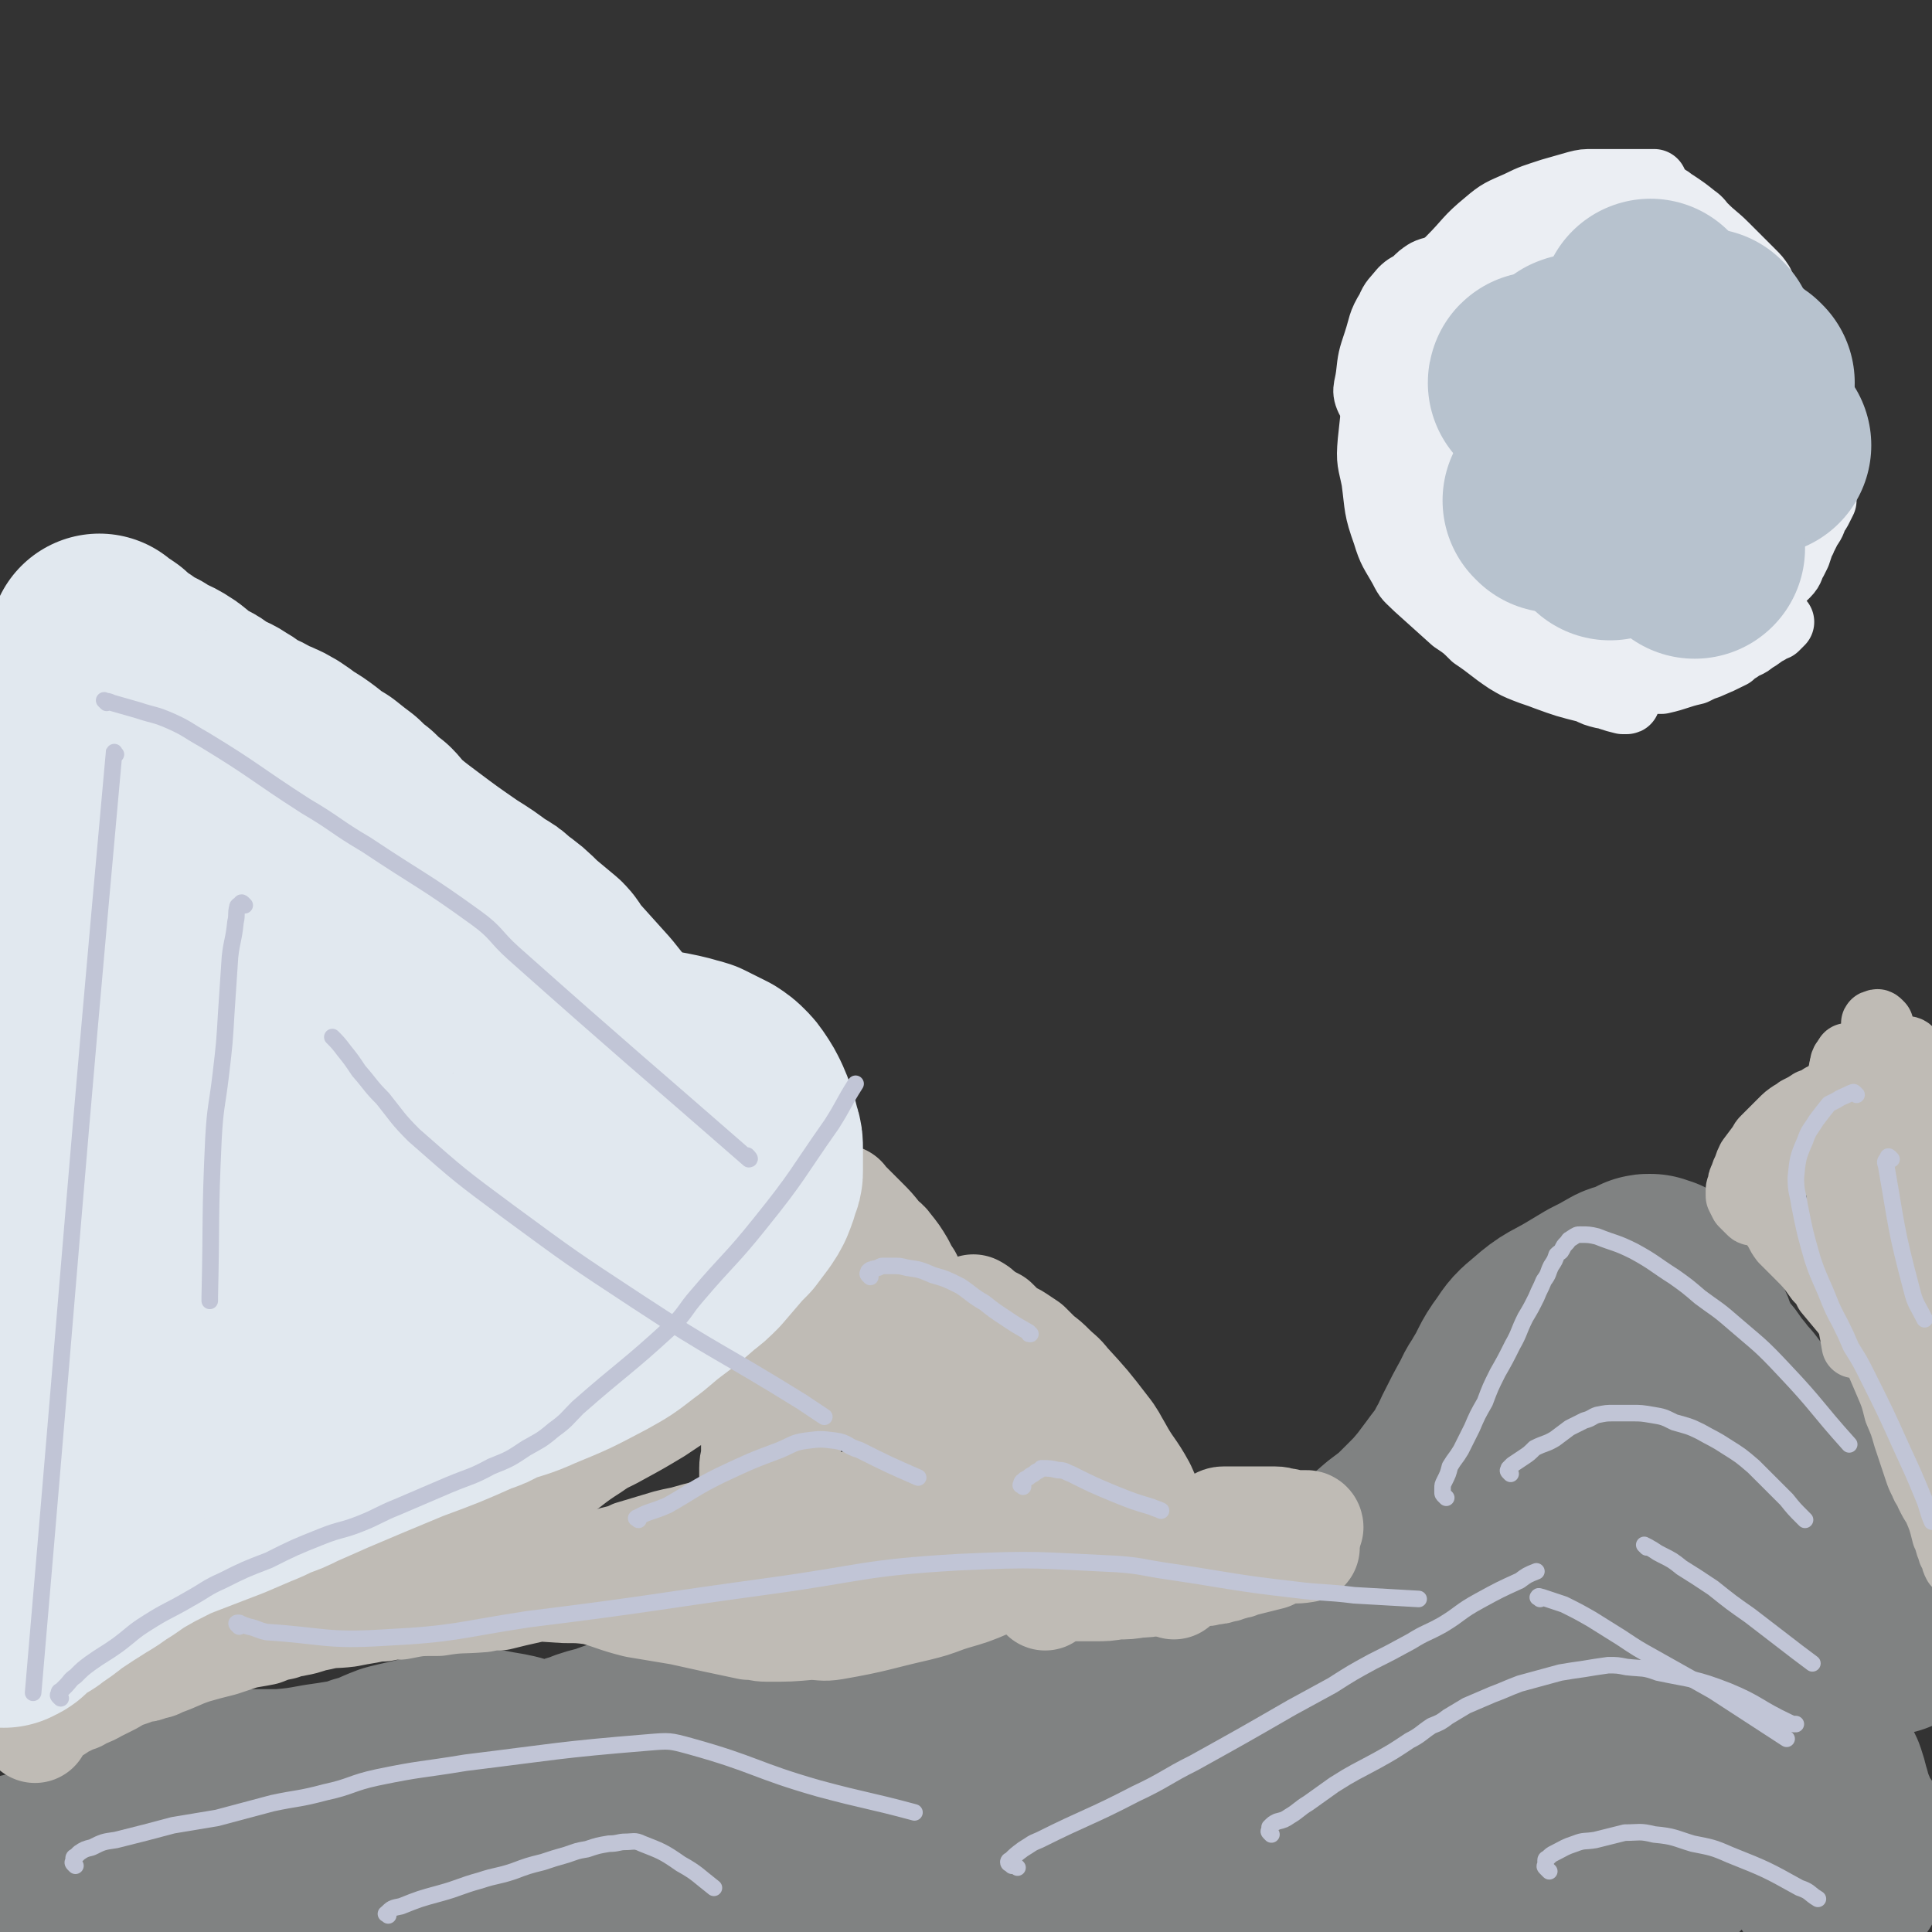 <svg viewBox='0 0 1050 1050' version='1.1' xmlns='http://www.w3.org/2000/svg' xmlns:xlink='http://www.w3.org/1999/xlink'><rect x="0" y="0" width="1050" height="1050" fill="#333333" stroke="none"/><g fill='none' stroke='#808282' stroke-width='120' stroke-linecap='round' stroke-linejoin='round'><path d='M17,1025c-1,-1 -1,-1 -1,-1 -1,-1 0,-1 0,-1 1,0 1,0 2,0 3,0 3,0 5,-1 10,-3 10,-3 20,-7 8,-3 8,-3 17,-6 10,-4 10,-4 21,-8 8,-3 8,-3 16,-7 6,-3 6,-3 12,-6 4,-2 4,-2 8,-4 3,-1 3,-1 6,-3 2,-1 2,-1 4,-2 2,-1 2,-1 4,-1 1,0 1,0 3,0 4,0 4,0 9,0 5,0 5,0 10,0 11,-1 11,-1 22,-3 7,-1 7,-1 13,-2 6,-1 6,-1 11,-3 8,-2 8,-3 16,-6 8,-2 9,-2 17,-4 12,-2 12,-2 23,-4 4,0 4,0 8,0 5,1 5,1 11,2 3,1 3,0 6,2 3,1 3,2 6,4 3,2 3,2 6,4 3,2 2,2 5,5 4,2 4,2 8,4 5,2 5,2 9,4 7,2 7,2 15,4 6,1 6,1 13,3 5,1 5,2 10,2 13,0 13,-1 26,-2 3,0 3,0 6,-1 4,-1 4,-1 8,-2 3,-1 3,-1 6,-2 8,-2 8,-2 15,-5 7,-2 6,-2 13,-5 9,-3 9,-3 17,-6 10,-5 10,-5 20,-9 3,-2 3,-2 7,-4 9,-4 9,-4 19,-8 6,-3 6,-2 13,-4 7,-3 7,-3 15,-6 2,0 2,0 4,-1 4,-1 4,-1 7,-1 3,0 3,0 6,1 6,2 6,2 12,4 2,2 2,2 4,3 3,2 3,2 6,4 1,1 1,1 2,2 0,0 0,0 1,1 0,0 1,1 0,0 0,0 -1,0 -2,-1 -2,0 -2,0 -5,-1 -4,-1 -4,-1 -8,-1 -6,-2 -6,-1 -11,-2 -5,-1 -5,-1 -10,-2 -6,-2 -6,-2 -12,-3 -6,-2 -6,-1 -13,-2 -6,-2 -6,-2 -13,-2 -7,-1 -7,-1 -14,-2 -6,0 -6,0 -13,-1 -5,0 -5,0 -10,0 -5,0 -5,0 -10,0 -4,0 -4,0 -8,0 -7,1 -7,1 -15,2 -6,1 -6,1 -13,2 -6,1 -6,1 -12,2 -9,2 -9,3 -19,5 -5,1 -5,1 -11,2 -11,3 -11,3 -22,6 -4,1 -4,2 -9,3 -4,1 -4,1 -7,2 -4,2 -4,1 -8,3 -3,1 -3,0 -5,2 -3,2 -3,2 -6,4 0,1 0,2 0,3 1,4 0,5 3,8 6,5 7,5 15,8 9,2 9,2 18,2 17,1 17,1 34,0 7,-1 7,-1 14,-3 15,-4 15,-5 30,-8 8,-3 9,-2 17,-4 5,-1 5,-1 10,-2 5,-2 5,-3 10,-5 6,-2 6,-2 11,-4 6,-2 6,-2 11,-4 9,-2 10,-1 19,-4 8,-2 8,-3 16,-5 6,-2 6,-2 13,-4 5,-2 4,-2 9,-4 6,-2 6,-2 11,-4 7,-2 7,-2 14,-4 10,-3 10,-3 19,-5 12,-4 12,-4 24,-7 5,-1 5,0 9,-1 3,-1 3,-1 6,-2 3,0 3,0 5,-1 3,0 3,0 6,0 6,0 6,0 12,0 5,0 5,0 10,0 4,0 4,1 7,2 5,0 5,0 11,1 12,0 12,1 24,1 9,0 9,1 17,-1 9,-1 9,-1 17,-4 4,-1 4,-1 9,-3 4,-1 5,-1 9,-3 9,-4 9,-4 17,-8 5,-2 4,-3 9,-6 4,-2 4,-2 8,-5 4,-3 4,-4 9,-8 3,-3 3,-3 5,-5 2,-3 2,-3 4,-5 4,-5 4,-5 8,-10 2,-3 2,-3 4,-6 6,-8 5,-8 10,-16 4,-6 5,-5 9,-11 4,-6 3,-6 8,-11 7,-10 8,-9 16,-19 2,-4 2,-4 5,-8 2,-3 2,-2 4,-5 7,-8 7,-8 14,-16 1,-1 1,-1 2,-3 1,-3 1,-3 2,-5 1,-1 2,-1 2,-2 0,-1 0,-2 0,-2 0,-1 -1,0 -1,0 -1,0 -1,0 -1,0 -2,0 -2,1 -3,1 -2,2 -2,1 -5,3 -2,1 -2,1 -5,3 -3,2 -2,2 -5,5 -2,2 -2,1 -5,4 -3,2 -3,2 -6,5 -4,3 -4,3 -8,6 -3,3 -3,3 -7,6 -3,3 -3,3 -7,6 -4,4 -3,4 -8,8 -4,3 -5,2 -9,5 -5,4 -5,4 -9,8 -7,4 -7,4 -13,9 -6,4 -5,4 -11,8 -5,3 -6,3 -11,6 -4,4 -4,4 -8,7 -5,5 -5,5 -10,9 -6,4 -6,4 -12,9 -6,5 -6,5 -12,10 -10,8 -11,8 -21,15 -3,2 -3,2 -6,4 -4,2 -4,2 -8,5 -2,0 -1,1 -3,1 -1,1 -1,1 -3,2 -1,0 -2,0 -2,0 -1,0 -1,-1 -1,-1 1,-1 1,-1 2,-2 6,-4 6,-4 11,-9 10,-7 10,-6 20,-13 8,-6 7,-6 15,-12 8,-5 8,-5 15,-11 9,-6 9,-6 17,-13 8,-6 8,-6 15,-13 6,-6 6,-6 11,-12 3,-4 3,-4 6,-8 5,-7 6,-7 10,-15 3,-4 2,-4 4,-8 5,-10 5,-10 10,-19 2,-5 3,-5 5,-9 5,-8 4,-9 10,-17 4,-6 4,-6 10,-11 9,-8 10,-7 20,-13 5,-3 5,-3 10,-6 6,-3 6,-3 13,-7 2,-1 3,0 5,-1 3,-2 3,-2 7,-3 0,-1 0,-1 1,-1 1,0 1,0 1,0 2,1 2,1 3,1 1,1 1,1 2,1 1,1 1,1 1,1 1,1 1,1 2,2 2,2 2,2 3,4 1,2 1,2 1,3 1,3 1,3 2,5 2,5 2,5 4,10 1,2 1,2 2,5 1,2 1,2 2,5 3,5 3,5 6,10 2,2 2,2 3,3 3,4 3,5 6,8 2,3 2,3 5,6 6,8 6,8 13,16 5,5 5,4 9,9 3,3 3,3 5,7 5,5 5,6 9,12 4,4 4,3 7,7 2,2 2,2 3,4 3,4 3,4 6,8 2,2 2,2 3,4 3,3 3,3 5,6 1,2 1,2 2,3 3,4 3,4 5,7 2,4 2,4 4,7 3,6 3,6 6,12 1,2 1,2 2,4 2,4 1,4 3,7 1,2 1,1 2,3 1,2 1,2 1,4 0,0 0,1 0,1 0,0 1,0 1,0 1,0 1,0 1,0 '/><path d='M914,818c-1,-1 -1,-1 -1,-1 -1,-1 -1,0 -2,0 0,0 -1,0 -1,1 -1,2 -1,2 -2,3 -1,4 -1,4 -3,8 -4,10 -4,10 -8,19 -3,7 -3,7 -7,14 -4,6 -4,6 -8,12 -8,11 -8,11 -17,22 -4,5 -4,5 -8,10 -7,9 -7,9 -14,17 -3,3 -3,3 -7,6 -3,3 -3,3 -7,6 -5,4 -5,4 -10,8 -6,4 -6,4 -13,8 -12,6 -12,7 -24,13 -6,3 -6,3 -12,5 -13,5 -13,5 -26,9 -9,3 -9,2 -17,3 -9,2 -9,2 -18,3 -22,3 -22,3 -43,5 -15,1 -15,0 -31,0 -8,0 -8,0 -17,0 -8,0 -8,0 -16,0 -8,0 -8,0 -17,0 -9,0 -9,0 -19,0 -11,0 -11,0 -21,1 -17,0 -17,0 -35,1 -10,0 -10,0 -19,1 -11,0 -11,0 -23,1 -18,1 -18,1 -36,2 -8,0 -8,0 -15,1 -7,0 -7,1 -14,1 -9,1 -9,1 -19,2 -9,1 -9,2 -18,2 -15,2 -15,2 -30,3 -7,0 -7,0 -14,1 -9,0 -9,0 -18,1 -10,1 -10,1 -20,2 -15,2 -15,3 -31,4 -6,1 -6,1 -12,1 -6,0 -6,0 -11,1 -11,1 -11,1 -22,2 -6,1 -6,2 -11,2 -11,2 -11,2 -23,3 -1,0 -1,0 -3,0 -2,0 -2,0 -4,0 -1,0 -1,0 -2,0 -1,0 -1,0 -2,0 0,0 -1,0 -1,0 1,0 2,0 4,0 26,0 26,0 52,-1 16,0 16,0 33,-1 26,-2 26,-2 51,-4 21,-1 21,-1 43,-2 15,0 15,0 31,0 18,-1 18,-1 36,-1 37,0 37,0 73,1 19,0 19,0 38,0 23,1 23,0 46,0 23,0 23,0 46,0 12,0 12,-1 23,-1 22,-1 22,-1 44,-1 13,-1 13,0 27,-1 20,0 20,0 40,0 21,1 21,1 42,2 4,1 4,1 7,1 5,1 5,1 9,1 5,1 5,1 9,2 14,1 14,1 28,1 6,1 6,1 12,1 10,0 10,0 19,-1 5,-1 5,-2 10,-3 8,-3 8,-2 16,-5 3,-2 3,-3 5,-5 3,-2 3,-2 5,-5 7,-8 8,-8 13,-16 5,-7 4,-7 7,-14 3,-8 4,-8 5,-16 4,-15 4,-15 6,-31 1,-6 1,-6 1,-12 1,-5 1,-5 1,-10 0,-7 0,-7 0,-14 0,-1 0,-1 0,-2 0,-2 0,-2 0,-3 0,-1 0,-1 0,-2 0,-1 0,-3 0,-2 0,0 0,1 0,2 6,12 6,12 11,23 7,13 6,13 12,25 3,6 4,6 6,11 5,11 5,11 10,23 2,4 2,4 4,8 1,3 1,3 2,7 1,3 1,4 2,7 1,3 1,3 2,5 0,3 0,3 0,6 1,3 1,3 1,6 1,3 1,3 1,5 1,2 1,2 1,5 1,1 1,1 1,2 1,2 0,2 0,3 0,0 0,0 0,0 0,1 0,1 0,1 0,1 1,0 1,0 0,0 0,-1 0,-1 0,-1 0,-1 0,-1 0,-2 1,-1 1,-3 1,-1 1,-1 1,-3 0,-1 0,-1 0,-2 0,-1 0,-1 0,-2 0,-1 0,-1 0,-2 0,0 0,0 0,0 0,-1 0,-1 0,-1 '/></g>
<g fill='none' stroke='#BFBBB5' stroke-width='36' stroke-linecap='round' stroke-linejoin='round'><path d='M1011,621c-1,-1 -1,-1 -1,-1 -1,-1 -1,0 -2,0 0,0 0,0 -1,0 -1,0 -1,0 -2,0 -1,0 -1,0 -2,1 -1,0 -1,0 -2,1 -2,0 -1,0 -2,1 -2,0 -2,0 -3,1 -2,1 -2,1 -4,1 -3,2 -3,2 -7,4 -1,0 -1,0 -2,1 -3,1 -3,1 -5,2 -2,1 -2,0 -4,1 -2,1 -1,1 -3,2 -4,2 -4,2 -7,4 -2,1 -2,2 -2,3 -2,3 -1,3 -2,6 0,2 0,2 0,3 0,2 0,2 1,4 1,3 0,3 2,7 0,2 0,2 1,4 3,4 2,4 5,8 2,2 2,2 4,4 2,2 2,2 4,4 6,6 6,6 11,13 3,3 3,3 5,7 5,6 5,6 10,12 3,4 3,4 5,7 4,5 5,5 9,11 1,3 1,3 3,6 3,7 3,7 6,14 3,7 3,7 5,15 3,7 3,7 5,14 3,9 3,9 6,18 1,3 1,3 3,7 1,3 2,3 3,6 2,4 2,4 4,7 3,7 3,7 5,15 2,4 1,4 3,8 0,2 1,2 2,4 0,2 0,2 1,4 1,0 1,0 1,1 0,0 0,0 0,0 '/><path d='M1016,639c-1,-1 -1,-1 -1,-1 -1,-1 -1,-2 -2,-2 -1,-1 -1,0 -1,0 -1,0 -1,-1 -1,-1 -1,0 -1,0 -1,0 -1,0 -1,0 -1,0 -1,0 -1,0 -1,1 -1,2 0,3 0,5 1,5 0,5 1,11 2,10 1,11 5,21 5,14 6,13 12,27 1,3 1,3 3,6 '/><path d='M1014,634c-1,-1 -1,-1 -1,-1 -1,-1 -1,0 -1,0 -1,0 -1,-1 -1,-1 -1,0 -1,0 -1,0 -1,0 -1,0 -1,0 -1,0 -1,0 -1,0 -1,1 -1,2 -1,3 -1,5 -1,5 -1,9 0,15 0,15 1,30 1,11 2,11 4,22 1,3 1,3 2,7 '/><path d='M984,622c-1,-1 -1,-1 -1,-1 -2,-1 -2,-1 -3,0 -6,4 -6,3 -11,8 -3,3 -3,3 -6,7 -4,6 -3,6 -7,13 0,0 0,0 0,0 '/><path d='M961,661c-1,-1 -1,-1 -1,-1 -1,-1 -1,0 -2,0 -1,0 -1,-1 -2,-1 -1,0 -1,0 -2,0 0,0 0,0 -1,0 -1,0 -1,0 -2,-1 0,0 0,0 -1,-1 0,0 0,0 -1,-1 -1,-1 -1,-1 -2,-2 -1,-2 -1,-2 -2,-4 0,-1 0,-1 0,-3 0,-1 0,-1 1,-3 0,-2 0,-2 1,-4 1,-3 1,-3 2,-5 1,-3 1,-3 2,-5 3,-4 3,-4 6,-8 1,-2 1,-2 2,-3 3,-3 3,-3 6,-6 2,-2 2,-2 3,-3 3,-3 3,-3 6,-5 2,-1 2,-1 3,-2 4,-2 4,-2 7,-4 3,-1 3,-1 6,-3 1,0 1,0 3,-1 1,-1 1,-1 3,-2 0,0 0,0 1,-1 1,-2 1,-2 2,-3 0,-2 0,-2 1,-3 1,-3 1,-2 1,-5 2,-3 2,-3 3,-7 '/><path d='M1008,578c-1,-1 -1,-1 -1,-1 -1,-1 -1,0 -1,0 -1,0 -1,0 -1,0 -1,0 -1,0 -1,0 -1,0 -1,0 -1,0 -1,0 -1,0 -1,0 -1,2 0,2 0,4 0,10 -1,10 -1,20 -1,14 0,14 0,28 0,15 -2,15 -1,30 0,18 -1,18 1,36 3,18 4,18 7,36 '/><path d='M1002,605c-1,-1 -1,-1 -1,-1 -1,-1 0,-2 0,-1 1,2 0,3 1,6 11,31 11,31 22,62 9,27 8,27 18,53 2,7 2,7 5,14 '/><path d='M1022,557c-1,-1 -1,-1 -1,-1 -1,-1 -1,0 -1,0 -1,0 -1,0 -1,0 -1,0 0,1 0,1 0,8 0,9 0,17 1,24 -1,25 1,49 4,28 5,28 11,55 5,25 6,25 12,49 '/><path d='M1038,573c-1,-1 -1,-1 -1,-1 -1,-1 -1,-2 -1,-1 0,1 0,2 0,4 1,10 1,10 1,19 1,14 1,14 1,29 1,10 0,10 1,21 2,15 2,15 4,30 3,30 3,30 7,60 '/><path d='M1039,572c-1,-1 -1,-1 -1,-1 -1,-1 -2,-1 -2,0 -2,2 -3,2 -4,5 -2,7 -2,7 -4,15 -2,15 -2,15 -4,31 -1,14 -2,14 -1,29 0,21 0,21 2,42 3,20 3,20 7,40 5,28 6,27 10,55 1,2 0,2 0,3 '/><path d='M33,923c-1,-1 -1,-1 -1,-1 -1,-1 0,-1 0,-1 0,-1 1,-1 1,-1 1,-1 1,-1 2,-2 1,-1 1,0 2,-1 1,-1 1,-1 2,-2 4,-3 4,-3 8,-5 6,-4 6,-3 12,-7 5,-3 5,-3 10,-6 10,-6 10,-6 20,-11 4,-2 4,-2 8,-4 6,-3 6,-3 12,-6 3,-1 3,-2 6,-3 7,-3 7,-3 14,-5 3,-1 3,-1 7,-2 9,-1 9,-1 18,-1 7,0 7,0 13,0 5,0 5,0 9,0 8,0 8,0 16,-1 4,0 4,0 8,-1 10,-1 10,-1 19,-2 4,0 4,-1 8,-1 5,0 5,0 9,0 10,-1 10,-1 20,-2 5,-1 5,-1 11,-2 8,-2 8,-2 17,-4 8,-2 8,-1 16,-4 7,-2 7,-2 15,-5 8,-2 8,-3 16,-6 4,-1 5,-1 9,-3 10,-3 10,-3 20,-6 4,-1 4,-1 9,-2 7,-2 7,-2 15,-4 7,-1 7,-1 14,-3 14,-3 14,-3 28,-5 17,-4 17,-3 33,-7 6,-1 6,-1 12,-3 3,0 3,-1 6,-1 0,0 0,0 1,0 1,0 1,0 2,0 1,0 1,0 2,0 0,0 0,0 0,0 '/></g>
<g fill='none' stroke='#BFBBB5' stroke-width='60' stroke-linecap='round' stroke-linejoin='round'><path d='M19,939c-1,-1 -1,-1 -1,-1 -1,-1 0,-1 0,-1 0,-1 0,-1 0,-1 0,-1 0,-1 0,-1 0,-1 0,-1 0,-1 1,-1 2,-1 3,-1 3,-2 3,-2 5,-3 2,-1 2,-1 4,-2 3,-2 3,-2 5,-3 4,-2 4,-2 7,-3 5,-3 5,-2 10,-5 4,-2 4,-2 8,-4 5,-3 5,-3 11,-5 4,-2 4,-2 8,-4 6,-2 6,-2 12,-4 7,-2 7,-2 14,-4 7,-2 7,-2 15,-4 6,-2 6,-2 12,-4 5,-1 6,-1 11,-2 5,-2 5,-2 10,-3 4,-2 4,-1 8,-2 6,-1 6,-2 12,-3 8,-2 8,-1 16,-2 5,-1 5,-1 11,-2 4,-1 4,-1 8,-1 5,-1 5,-1 9,-1 10,-2 10,-2 21,-2 12,-2 12,-1 24,-2 5,-1 5,-1 9,-1 8,-2 8,-2 17,-4 4,-1 4,-1 9,-2 4,-2 4,-2 9,-3 7,-2 7,-1 15,-3 5,-1 5,-1 9,-1 9,-2 9,-1 18,-3 4,-1 4,-1 8,-2 8,-1 8,-1 16,-2 5,-1 5,-1 9,-1 12,-1 12,-1 25,-1 14,-1 14,-2 28,-2 4,-1 4,0 8,0 9,0 9,0 18,0 5,0 5,0 10,0 6,0 6,0 12,0 14,0 14,0 28,-1 12,-1 12,-2 23,-4 13,-2 13,-3 27,-6 2,0 2,0 4,0 5,-1 6,-1 11,-2 2,-1 2,-2 4,-2 4,-1 4,-1 7,-2 1,-1 1,-1 2,-1 1,0 1,0 2,0 1,0 1,0 1,0 1,0 1,0 1,0 0,0 0,0 -1,1 -2,2 -2,2 -4,4 -2,2 -3,2 -5,4 -4,3 -4,3 -8,5 -7,5 -7,5 -14,9 -9,5 -9,5 -18,9 -7,4 -7,4 -15,7 -6,2 -7,2 -13,4 -8,3 -8,3 -16,5 -22,5 -22,6 -45,10 -6,1 -6,0 -13,0 -11,1 -11,1 -23,1 -5,0 -5,-1 -10,-1 -19,-4 -19,-4 -37,-8 -12,-2 -12,-2 -24,-4 -12,-3 -12,-4 -23,-7 -8,-1 -8,-1 -16,-1 -16,-1 -16,-1 -31,-2 -13,-1 -13,-1 -26,-1 -7,0 -7,0 -14,0 -18,2 -18,2 -35,6 -22,4 -22,5 -44,11 -7,1 -6,1 -13,4 -11,3 -11,3 -21,7 -9,4 -9,4 -18,8 -9,3 -9,4 -18,7 -3,2 -3,1 -6,2 -2,1 -2,1 -4,1 -1,0 -1,0 -1,0 -1,0 -2,0 -2,0 0,0 0,-1 0,-1 0,-1 0,-1 0,-1 1,-1 1,-1 2,-1 8,-5 8,-5 17,-10 13,-6 13,-5 26,-12 6,-2 5,-3 11,-6 15,-5 15,-4 30,-9 7,-3 7,-3 13,-5 7,-3 7,-3 14,-5 14,-6 13,-7 27,-12 7,-3 7,-3 14,-5 6,-3 6,-3 13,-5 10,-4 10,-4 20,-8 5,-3 5,-2 11,-5 5,-3 5,-3 10,-6 9,-7 8,-7 17,-13 11,-8 11,-9 22,-16 7,-5 7,-4 14,-8 11,-6 11,-6 21,-12 3,-2 3,-2 6,-4 3,-2 3,-2 6,-4 8,-5 8,-5 15,-9 4,-3 4,-2 8,-5 3,-2 3,-3 6,-5 3,-3 3,-2 6,-5 1,-1 1,-1 2,-2 1,-1 1,-2 2,-3 0,-1 0,0 1,-1 1,-1 1,-1 2,-2 0,0 0,-1 0,-1 0,-1 1,-1 1,-2 0,0 0,0 0,-1 0,0 0,-1 0,-1 0,-1 1,-1 1,-2 0,0 0,0 0,-1 0,0 0,0 0,-1 0,-1 0,-1 0,-2 0,-1 1,-2 1,-1 1,0 0,1 0,3 0,1 0,1 0,2 0,1 0,1 -1,3 0,1 0,1 -1,3 0,1 -1,1 -1,3 0,1 0,1 0,3 0,2 -1,2 -1,4 0,2 0,2 0,5 0,4 0,4 0,8 0,5 0,5 0,9 0,6 0,6 1,13 0,5 1,5 1,10 0,5 0,5 0,10 0,4 -1,4 -1,8 0,3 0,3 0,6 0,3 0,3 0,5 0,2 0,2 0,4 0,2 0,2 0,4 0,1 0,1 0,2 0,1 0,1 0,2 0,0 0,0 0,1 0,0 0,0 0,1 0,0 0,1 0,0 0,0 0,-1 0,-2 0,-1 0,-1 1,-2 4,-11 5,-10 9,-21 6,-13 7,-13 11,-26 3,-8 2,-8 4,-16 1,-4 0,-4 1,-8 0,-5 0,-5 1,-9 1,-10 1,-10 2,-19 0,-4 0,-4 0,-8 0,-7 0,-7 0,-13 0,-2 0,-2 0,-4 -1,-3 -1,-3 -2,-5 0,-1 0,-1 -1,-2 0,-1 -1,-1 -1,-2 0,0 0,0 0,-1 0,0 0,0 0,-1 0,0 0,-1 0,0 1,2 1,3 2,6 3,6 3,5 7,11 4,6 4,6 8,13 4,5 4,5 7,11 4,6 4,6 8,12 3,5 2,5 5,10 2,5 3,4 6,8 3,5 3,5 6,9 4,6 3,6 7,12 4,5 4,5 7,10 3,3 2,3 4,7 3,4 3,4 5,8 2,3 2,3 4,6 1,3 1,3 2,6 2,4 2,3 3,7 2,4 1,5 2,9 0,3 0,3 0,6 1,3 1,3 1,6 0,1 0,1 0,3 0,1 0,1 0,2 0,1 0,1 0,2 0,0 0,1 0,0 0,0 0,0 0,-1 0,-2 0,-2 0,-3 0,-3 0,-3 0,-6 0,-6 0,-6 0,-11 0,-9 1,-9 0,-17 -2,-21 -2,-21 -5,-41 -2,-13 -2,-13 -4,-25 -3,-12 -2,-12 -6,-24 -4,-13 -5,-12 -11,-25 -2,-3 -2,-3 -4,-7 -3,-5 -3,-5 -7,-10 -2,-3 -3,-2 -5,-5 -4,-5 -4,-5 -8,-9 -3,-3 -3,-3 -6,-6 -1,-1 -1,-1 -2,-2 -1,-1 -1,-1 -3,-3 -1,-1 0,-1 -1,-1 -1,-1 -2,0 -1,0 0,2 0,2 1,3 3,5 3,6 6,10 4,6 4,6 8,12 6,7 5,8 10,15 12,17 12,17 26,33 11,14 12,13 23,27 5,6 4,7 8,14 6,10 6,10 12,21 5,8 5,8 9,16 3,8 4,7 6,15 3,8 3,8 5,16 1,3 1,3 1,5 1,3 1,3 1,5 0,3 0,3 0,6 0,1 0,1 0,2 0,1 0,1 0,2 0,1 0,1 0,1 0,1 0,2 0,1 0,0 0,0 0,-1 0,-1 0,-1 0,-1 0,-2 0,-2 0,-4 -2,-10 -1,-10 -4,-20 -2,-11 -3,-11 -6,-22 -3,-11 -2,-11 -5,-21 -2,-5 -2,-5 -3,-10 -4,-11 -4,-11 -8,-22 -1,-6 -2,-6 -4,-11 -3,-8 -3,-8 -6,-16 -1,-3 -1,-3 -2,-6 -1,-3 -1,-3 -2,-6 -1,-1 -1,-1 -2,-2 -1,-1 -1,-1 -1,-1 0,-1 0,-2 0,-1 1,0 2,1 3,2 4,3 4,3 8,5 3,3 3,3 6,6 3,2 3,1 6,3 3,2 3,2 6,4 3,3 3,3 6,6 4,3 4,3 7,6 4,4 5,4 8,8 11,12 11,12 21,25 4,5 4,6 7,11 6,11 7,10 13,21 4,9 4,9 8,18 3,6 2,6 5,13 1,3 1,3 2,6 1,1 1,1 1,3 1,2 2,2 2,5 1,0 0,1 0,2 0,1 0,1 0,2 0,1 0,1 0,1 0,1 0,2 0,2 0,0 0,0 1,-1 1,-1 1,-1 1,-1 1,-1 1,-1 1,-1 1,-1 1,-1 1,-2 1,-1 1,-1 1,-2 1,-1 1,-1 1,-2 1,-2 1,-2 2,-4 2,-3 2,-3 4,-6 1,-2 1,-2 2,-4 2,-2 2,-2 3,-4 1,-1 0,-1 1,-2 1,-1 2,-1 3,-2 1,-1 1,-1 2,-1 2,-1 2,-2 4,-2 1,0 2,0 3,0 5,0 5,0 11,0 3,0 3,0 6,0 4,0 4,0 8,0 3,0 3,1 6,1 3,1 3,1 5,1 3,0 4,0 6,0 1,0 1,1 1,1 '/><path d='M568,867c-1,-1 -1,-1 -1,-1 -1,-1 0,-1 0,-2 0,0 0,0 0,-1 0,0 0,-1 0,-1 0,0 0,0 1,0 1,0 1,0 2,0 1,0 1,0 3,0 2,0 2,0 4,0 4,0 4,0 7,0 5,0 5,0 11,0 6,0 6,0 12,-1 6,0 6,0 12,-1 4,0 4,0 8,-1 4,-1 3,-1 7,-2 3,0 3,0 6,-1 3,0 3,0 6,-1 3,0 3,0 5,-1 4,0 4,0 7,-1 3,0 3,0 5,-1 2,0 2,0 4,-1 1,0 1,0 3,-1 2,0 2,0 4,-1 4,-1 4,-1 8,-2 4,-1 4,-1 8,-2 3,-2 3,-2 7,-3 6,-1 6,0 12,-1 '/></g>
<g fill='none' stroke='#E1E8EF' stroke-width='60' stroke-linecap='round' stroke-linejoin='round'><path d='M85,537c-1,-1 -1,-1 -1,-1 -1,-1 -1,0 -1,0 -1,2 0,3 -1,5 -2,4 -2,4 -4,8 -2,6 -2,6 -3,13 -5,34 -5,34 -10,68 -1,13 0,13 -1,26 -2,23 -2,23 -4,47 -3,29 -2,29 -5,59 -2,16 -3,16 -6,33 -2,7 -3,7 -5,13 -3,12 -3,12 -7,23 0,3 0,3 -1,6 -2,2 -3,2 -4,4 -1,1 0,1 0,1 0,0 1,0 1,-1 4,-7 5,-6 9,-13 9,-16 10,-15 17,-32 7,-18 6,-19 12,-38 3,-12 4,-12 6,-25 4,-36 5,-36 7,-73 2,-21 -1,-21 0,-42 1,-21 1,-22 3,-43 2,-18 3,-18 5,-37 '/></g>
<g fill='none' stroke='#E1E8EF' stroke-width='120' stroke-linecap='round' stroke-linejoin='round'><path d='M57,424c-1,-1 -1,-1 -1,-1 -1,-1 0,-1 0,-2 0,0 0,0 0,0 0,-1 -1,-1 -1,0 0,10 0,11 1,21 0,10 1,10 1,21 1,11 2,11 2,22 3,30 3,30 4,60 2,24 1,24 3,48 0,14 0,14 1,29 1,4 1,4 1,8 1,4 0,4 0,7 0,1 0,1 0,3 0,1 0,1 0,2 0,1 0,3 0,2 0,0 0,-1 0,-3 0,-1 0,-1 0,-2 0,-7 1,-7 1,-14 0,-7 0,-7 -1,-15 0,-8 0,-8 -1,-17 0,-7 0,-7 0,-15 -1,-8 -1,-8 -1,-16 -1,-9 -1,-9 -1,-17 -1,-8 -2,-8 -3,-16 -1,-7 0,-7 -1,-15 -1,-6 -1,-6 -2,-12 -1,-11 -1,-11 -2,-21 -2,-15 -2,-15 -4,-29 -1,-6 0,-6 0,-12 -1,-5 -1,-5 -1,-10 -1,-11 -1,-11 -1,-22 0,-8 0,-8 0,-15 0,-4 -1,-4 -1,-7 0,-2 0,-2 0,-4 0,0 0,0 0,-1 0,-1 0,-1 0,-2 0,0 0,-1 0,0 0,0 1,1 1,2 2,4 1,4 3,7 2,5 3,5 5,10 3,6 3,6 5,12 4,7 4,7 7,14 4,10 4,10 9,19 3,7 3,7 6,14 4,8 4,8 7,15 5,10 5,11 9,21 2,7 2,7 5,13 1,5 1,5 3,9 1,4 1,4 2,7 1,1 2,1 2,2 1,2 0,2 0,4 1,1 1,3 1,2 -1,0 -2,-2 -3,-4 -5,-6 -6,-5 -9,-12 -9,-15 -8,-15 -15,-30 -5,-11 -5,-11 -9,-22 -2,-4 -2,-4 -3,-8 -4,-9 -3,-9 -6,-18 -2,-5 -2,-5 -3,-10 -3,-8 -3,-8 -5,-16 -1,-4 -1,-4 -1,-8 -2,-9 -2,-9 -3,-18 -1,-5 -1,-5 -1,-10 -1,-6 -2,-6 -2,-12 -1,-3 -1,-3 -1,-6 0,-1 0,-1 0,-2 0,-1 0,-1 0,-1 0,-1 0,-1 0,-2 0,-1 0,-1 0,-1 0,0 0,1 1,1 3,2 3,2 6,4 4,4 4,4 9,7 5,4 5,4 10,6 5,4 6,3 11,6 5,3 4,3 8,6 4,3 4,3 8,5 4,2 4,3 8,5 5,3 5,2 9,5 4,2 4,3 8,5 5,3 5,2 9,5 5,2 6,2 11,5 3,2 3,2 7,5 5,3 5,3 9,6 5,4 5,4 10,7 5,4 5,4 9,7 4,4 4,4 8,7 4,4 4,4 8,7 3,3 2,3 5,6 7,6 7,6 15,12 12,9 12,9 25,18 8,5 8,5 16,11 4,2 4,2 7,5 7,5 7,5 13,11 6,5 6,5 12,10 3,3 2,4 5,7 9,10 9,10 18,20 4,5 4,5 8,10 5,6 5,5 10,10 3,3 3,3 5,5 5,5 5,5 9,9 2,2 2,2 4,4 7,5 7,5 14,10 '/><path d='M342,577c-1,-1 -2,-1 -1,-1 0,-1 0,0 1,0 2,0 2,0 5,0 2,0 2,0 4,0 5,0 5,0 11,1 5,1 5,1 9,2 3,1 4,1 7,2 2,1 2,1 4,2 4,2 4,2 8,4 3,2 3,2 5,4 2,2 2,2 4,5 2,3 2,3 4,7 3,7 3,7 5,15 1,3 1,3 1,7 0,5 0,5 0,11 0,2 0,2 -1,4 -1,4 -1,4 -3,9 -1,2 -1,2 -3,5 -3,4 -3,4 -6,8 -2,2 -2,2 -4,4 -6,7 -6,7 -12,14 -4,4 -4,4 -8,7 -8,7 -8,7 -16,13 -8,6 -8,7 -15,12 -9,7 -9,7 -18,12 -17,9 -17,9 -34,16 -11,5 -11,4 -22,8 -5,3 -5,3 -11,5 -18,8 -18,8 -37,15 -12,5 -12,5 -24,10 -19,8 -19,8 -37,16 -6,3 -6,3 -12,5 -6,3 -6,3 -11,5 -7,3 -7,3 -14,6 -13,5 -13,5 -26,10 -5,2 -5,2 -9,4 -8,4 -8,4 -15,8 -7,4 -7,5 -14,9 -4,3 -4,3 -9,6 -8,5 -8,5 -17,11 -5,4 -5,4 -11,8 -2,2 -3,2 -5,3 -4,3 -4,3 -8,6 -1,1 -1,2 -3,3 -1,0 -1,0 -2,1 '/><path d='M51,824c-1,-1 -1,-1 -1,-1 -1,-1 0,-1 0,-2 0,0 0,0 0,-1 0,0 0,0 0,-1 0,-3 0,-3 -1,-5 0,-4 0,-4 -1,-8 0,-8 0,-8 -1,-15 0,-10 0,-10 0,-20 0,-11 0,-11 -1,-23 0,-12 0,-12 0,-24 0,-12 0,-12 0,-23 0,-11 0,-11 0,-23 0,-11 0,-11 -1,-21 0,-11 0,-11 -1,-21 0,-10 0,-10 1,-21 0,-11 0,-11 1,-22 0,-10 0,-10 0,-20 0,-7 0,-7 0,-15 0,-5 0,-5 0,-10 0,-8 0,-8 0,-16 0,-2 0,-2 0,-5 0,-4 0,-4 0,-8 0,0 0,0 0,-1 0,-1 0,-1 0,-2 0,0 0,-1 0,0 0,0 0,1 0,2 0,8 -1,8 -1,16 0,7 0,7 1,15 0,21 0,21 2,43 0,11 0,11 1,22 1,17 1,17 2,34 1,8 1,8 3,17 2,9 2,9 5,17 4,10 4,10 10,19 3,4 3,5 8,7 16,6 17,9 34,9 10,0 11,-2 19,-8 9,-6 9,-8 16,-16 5,-6 6,-6 10,-13 8,-14 8,-14 14,-30 3,-7 3,-7 4,-14 3,-15 2,-16 3,-31 1,-9 2,-9 1,-19 0,-9 0,-9 -1,-18 -2,-7 -3,-6 -5,-13 -1,-6 -1,-6 -1,-12 -1,-10 -1,-10 -2,-21 0,-3 0,-4 0,-5 0,-1 1,0 1,1 5,5 5,5 10,10 5,5 5,5 11,11 5,5 5,5 10,10 5,5 5,5 10,10 5,5 5,5 11,10 8,7 8,7 17,14 8,6 9,6 17,12 5,3 5,3 9,6 4,3 4,2 7,5 1,2 1,2 2,3 2,2 2,2 3,3 1,1 1,2 2,3 1,2 1,2 2,4 0,2 -1,2 -1,4 0,3 1,3 0,6 -1,2 -1,3 -3,5 -2,2 -2,2 -4,3 -3,2 -3,2 -6,4 -3,3 -3,3 -6,6 -4,2 -5,2 -9,5 -4,3 -4,3 -9,7 -4,4 -4,4 -9,7 -3,3 -4,2 -7,5 -3,1 -3,1 -5,3 -5,2 -5,2 -9,3 -1,0 -2,0 -2,0 0,0 0,-1 1,-1 5,-2 6,-2 11,-4 5,-1 5,-2 11,-3 15,-6 15,-6 31,-12 6,-2 6,-2 11,-4 4,-1 4,-1 8,-2 4,-1 4,-2 8,-2 3,0 3,1 6,1 '/></g>
<g fill='none' stroke='#B7C2CE' stroke-width='120' stroke-linecap='round' stroke-linejoin='round'><path d='M896,207c-1,-1 -1,-1 -1,-1 -1,-1 -1,-1 -1,-1 -1,0 -1,0 -1,0 -1,0 -1,0 -1,0 -1,0 -1,0 -2,0 '/><path d='M887,170c-1,-1 -1,-1 -1,-1 -1,-1 -1,0 -1,0 '/><path d='M852,181c-1,-1 -1,-1 -1,-1 -1,-1 -1,-1 -1,-1 0,-1 0,-1 0,-1 0,0 -1,0 -1,0 -1,0 -1,0 -1,0 -1,0 -1,0 -2,0 -1,0 -1,0 -1,0 -1,0 -1,0 -1,0 -1,0 -2,0 -2,1 -3,4 -2,5 -4,9 -2,3 -2,3 -3,6 -2,5 -2,5 -4,10 -1,3 -1,3 -2,5 -2,5 -2,5 -3,9 -1,3 -1,3 -1,5 -1,3 -1,3 -1,5 0,5 0,5 0,9 0,2 0,2 0,4 1,4 1,4 3,8 1,2 1,2 2,3 2,3 2,3 4,5 2,2 1,3 4,5 7,5 8,4 16,8 2,1 2,1 4,1 3,0 3,0 6,0 1,0 1,0 3,0 4,0 4,0 8,-1 1,0 1,0 3,-1 3,-1 3,-1 6,-2 2,-1 2,0 4,-1 4,-1 4,-1 8,-3 1,-1 1,-1 3,-2 1,-1 1,0 3,-1 2,-1 2,-1 4,-3 2,-2 2,-2 4,-4 1,-1 0,-1 1,-2 1,-2 1,-2 2,-4 0,-1 0,-1 1,-2 0,-1 0,-1 1,-2 1,-3 1,-3 2,-6 0,-3 0,-4 0,-7 0,-5 1,-5 0,-9 -1,-8 -1,-8 -3,-15 -1,-5 -1,-5 -3,-9 -3,-7 -3,-6 -6,-12 -2,-2 -2,-2 -3,-4 -4,-4 -4,-5 -8,-8 -8,-6 -8,-7 -18,-10 -9,-3 -10,-1 -20,-2 -2,0 -3,0 -5,1 -7,2 -10,0 -14,6 -22,36 -19,39 -38,78 -3,6 -2,7 -4,13 '/></g>
<g fill='none' stroke='#EBEEF3' stroke-width='36' stroke-linecap='round' stroke-linejoin='round'><path d='M821,153c-1,-1 -1,-1 -1,-1 -1,-1 -1,0 -1,0 0,0 -1,0 -1,0 -1,0 -1,0 -1,0 -1,0 -1,0 -1,0 -2,1 -2,1 -4,2 -2,1 -2,1 -3,3 -3,3 -3,3 -5,6 -3,4 -3,4 -5,8 -2,5 -3,5 -4,10 -3,11 -3,11 -4,23 -1,10 0,10 0,20 0,5 0,5 1,10 2,12 2,12 5,25 3,12 4,12 8,24 1,5 1,5 3,9 2,5 2,5 5,9 '/><path d='M826,138c-1,-1 -1,-1 -1,-1 -1,-1 -1,0 -2,0 -1,1 -1,1 -2,2 -8,8 -9,7 -17,16 -9,11 -10,11 -17,25 -8,15 -7,16 -12,33 -2,7 -3,8 -3,15 3,23 3,24 9,46 2,6 3,6 7,12 4,7 5,6 10,13 '/><path d='M808,137c-1,-1 -1,-2 -1,-1 -3,0 -3,0 -5,1 -2,1 -2,1 -5,1 -3,2 -3,1 -6,3 -7,5 -9,4 -13,12 -10,19 -15,20 -16,41 -2,21 2,23 11,43 4,11 7,10 15,20 12,14 13,14 25,27 '/><path d='M856,109c-1,-1 -1,-2 -1,-1 -2,0 -2,0 -3,1 -1,0 -1,0 -2,1 -6,3 -6,2 -12,6 -4,3 -4,3 -8,7 -14,13 -17,11 -28,27 -14,19 -14,21 -21,44 -6,17 -3,18 -3,36 0,10 0,10 2,19 4,16 4,16 11,31 4,11 5,11 12,21 4,5 4,5 8,9 6,6 6,6 11,11 '/><path d='M796,145c-1,-1 -1,-1 -1,-1 -2,-1 -2,0 -3,0 -4,1 -4,1 -8,1 -4,2 -5,1 -9,3 -3,2 -3,2 -6,5 -4,3 -4,2 -7,5 -4,5 -5,5 -7,10 -5,8 -4,9 -7,18 -3,9 -3,9 -4,18 -1,8 -3,8 1,15 14,34 12,37 34,66 11,13 15,9 31,18 0,0 0,0 1,1 '/><path d='M807,146c-1,-1 -1,-1 -1,-1 -2,-1 -2,0 -3,0 -4,2 -4,2 -9,4 -4,3 -4,3 -8,6 -4,3 -5,2 -8,6 -5,7 -4,7 -8,14 -5,10 -5,9 -9,19 -4,8 -3,9 -5,17 -2,8 -2,9 -2,17 0,9 0,9 2,17 4,10 4,11 9,20 5,7 7,6 13,13 7,8 6,8 14,15 6,6 6,6 14,11 9,6 8,7 18,12 7,4 7,4 14,7 7,2 7,1 14,2 '/><path d='M881,126c-1,-1 -1,-1 -1,-1 -1,-1 -1,-1 -1,-1 -1,-1 -1,-1 -1,-1 -1,-1 -1,-1 -1,-1 -1,0 -1,0 -2,0 -2,0 -2,0 -4,0 -4,0 -4,0 -8,1 -7,2 -7,3 -15,6 -8,3 -8,3 -16,7 -11,6 -11,6 -21,13 -11,8 -11,7 -22,16 -7,7 -6,7 -12,15 -3,4 -4,3 -6,8 -5,9 -5,10 -9,20 -2,5 -3,5 -2,10 1,15 1,16 5,31 1,6 2,6 5,11 2,5 2,5 5,10 6,9 6,9 13,19 3,4 3,4 6,7 7,6 7,6 14,12 7,5 7,5 14,10 6,4 6,4 12,7 11,5 11,5 22,10 7,2 7,2 14,4 3,1 3,1 6,2 5,2 5,2 11,3 2,1 2,1 3,1 3,1 3,1 5,1 1,0 2,0 2,0 0,0 0,0 -1,0 -1,0 -1,0 -1,0 -1,0 -1,-1 -2,-1 -12,-3 -12,-3 -24,-6 -5,-2 -5,-2 -10,-3 -11,-4 -12,-3 -23,-7 -11,-4 -11,-4 -23,-9 -5,-3 -5,-2 -10,-5 -8,-6 -8,-6 -15,-12 -7,-7 -7,-7 -13,-14 -3,-4 -3,-4 -5,-7 -3,-5 -4,-5 -5,-9 -6,-17 -6,-17 -10,-34 -1,-6 -1,-6 -1,-11 0,-10 -1,-10 0,-20 1,-14 1,-14 5,-27 2,-7 3,-8 7,-14 6,-9 7,-9 14,-17 4,-5 4,-5 8,-9 10,-10 9,-11 20,-20 7,-6 8,-6 17,-10 8,-4 9,-4 18,-7 7,-2 7,-2 14,-4 4,-1 4,-1 9,-1 9,0 9,0 19,0 3,0 3,0 6,0 3,0 3,0 6,0 0,0 0,0 1,0 0,0 0,0 1,0 0,0 0,0 0,0 0,1 0,1 0,2 0,0 0,1 0,1 0,1 0,0 -1,1 0,0 0,0 -1,1 -1,1 -1,1 -2,2 -2,1 -2,1 -5,3 -5,2 -5,2 -10,5 -7,3 -7,2 -14,5 -6,3 -6,4 -12,6 -6,3 -6,3 -12,6 -7,3 -7,3 -15,5 -8,4 -8,4 -17,7 -8,4 -8,3 -15,7 -15,9 -15,8 -28,18 -4,3 -3,4 -5,8 -6,12 -7,12 -10,25 -5,19 -5,20 -7,39 -1,11 0,11 2,21 2,15 1,15 6,29 3,10 4,10 9,19 3,6 3,5 8,10 10,9 10,9 20,18 6,4 6,4 11,9 9,6 9,7 18,13 5,3 5,3 10,5 5,2 6,2 11,4 11,4 11,4 23,7 4,2 4,2 8,3 2,0 2,0 4,1 3,1 3,1 7,2 1,0 2,0 2,0 1,0 0,-1 -1,-2 0,0 0,0 -1,-1 -2,-2 -1,-2 -3,-4 -7,-6 -7,-5 -14,-11 -8,-6 -8,-6 -16,-13 -9,-9 -9,-9 -18,-18 -5,-5 -5,-5 -10,-11 -10,-11 -10,-11 -19,-23 -4,-6 -5,-6 -8,-12 -6,-11 -7,-11 -11,-24 -4,-10 -3,-11 -5,-22 0,-5 0,-5 1,-11 0,-6 0,-6 1,-12 3,-10 4,-10 8,-20 2,-5 2,-5 4,-9 2,-3 2,-4 5,-7 6,-8 6,-8 13,-15 5,-5 5,-4 11,-9 10,-7 10,-7 20,-14 3,-2 3,-3 6,-5 7,-3 7,-3 14,-5 9,-2 9,-2 17,-3 8,0 8,0 16,1 2,0 2,0 4,1 5,2 5,2 11,4 2,1 2,1 5,3 2,0 2,0 4,1 0,0 0,0 1,0 1,0 1,0 1,0 1,0 0,0 -1,0 -2,-1 -2,-2 -4,-3 -10,-4 -10,-5 -20,-7 -12,-2 -12,-3 -25,-3 -9,0 -10,0 -19,2 -9,2 -9,2 -17,5 -10,4 -10,3 -19,8 -8,5 -8,4 -15,11 -9,9 -9,10 -15,21 -11,18 -11,19 -19,38 -2,6 -1,7 -1,13 0,14 -1,14 0,27 1,7 1,7 3,13 3,11 3,11 8,22 2,5 2,5 5,9 7,8 7,8 15,16 5,5 5,5 10,9 4,4 4,4 9,8 10,9 10,9 22,17 6,4 6,4 12,8 11,6 11,6 22,11 8,3 8,3 17,5 3,1 3,0 7,0 4,0 4,0 8,0 9,-2 9,-3 18,-5 4,-2 4,-2 7,-3 7,-3 7,-3 13,-6 2,-2 2,-2 4,-3 4,-3 5,-2 8,-5 4,-2 4,-3 8,-5 2,-2 2,-1 4,-2 1,-1 1,-1 1,-1 1,-1 1,-1 1,-1 1,-1 1,-1 1,-1 '/><path d='M850,350c-1,-1 -1,-1 -1,-1 -1,-1 0,-1 0,-1 0,-1 0,-1 0,-1 0,-1 1,-1 1,-1 3,-1 3,-1 6,-1 5,-1 5,-1 9,-1 6,-1 6,-1 11,-1 5,-1 5,0 10,-1 17,-4 17,-5 34,-10 8,-2 8,-2 16,-4 11,-5 11,-4 22,-10 3,-2 3,-3 6,-6 4,-4 4,-5 8,-9 3,-4 3,-4 6,-8 1,-2 1,-2 3,-4 1,-2 1,-2 2,-4 3,-4 2,-4 4,-8 1,-1 1,-1 2,-3 1,-2 1,-2 2,-4 0,-1 0,-1 0,-1 0,-1 0,-2 0,-2 0,-1 -1,0 -1,0 -1,0 -1,0 -1,1 -1,1 -1,1 -1,2 -2,4 -2,4 -4,8 -8,9 -8,9 -16,17 -5,4 -5,4 -11,7 -4,3 -4,3 -9,6 -9,5 -9,5 -17,10 -5,2 -5,2 -9,5 -10,4 -9,5 -19,9 -12,3 -12,3 -24,4 -12,2 -12,1 -23,2 -5,0 -5,0 -10,0 -1,0 -1,0 -3,0 -1,0 -1,0 -2,0 -2,0 -2,0 -3,0 -1,0 -1,0 -1,0 -1,0 -1,0 -1,0 0,0 1,0 2,0 2,0 2,1 4,1 3,1 3,1 6,1 4,1 4,1 7,1 5,1 4,1 9,1 4,0 4,0 7,0 5,0 5,0 10,0 4,0 3,-1 7,-1 4,-1 4,0 7,-1 4,-1 4,-1 8,-2 7,-2 7,-2 14,-3 8,-2 8,-2 16,-4 6,-2 6,-2 13,-4 4,-2 4,-2 8,-4 3,-2 3,-2 6,-4 6,-4 6,-4 11,-9 3,-3 2,-4 4,-7 1,-2 1,-2 2,-4 1,-3 1,-3 2,-6 1,-2 1,-1 1,-3 0,-1 0,-2 0,-1 0,0 0,1 -1,3 -1,2 -1,1 -2,3 -1,1 -1,2 -2,3 -2,2 -2,1 -4,3 -2,2 -2,2 -5,4 -4,3 -4,3 -9,6 -4,2 -4,2 -9,5 -4,2 -4,2 -8,4 -4,2 -4,1 -9,3 -5,1 -4,2 -10,3 -5,1 -5,1 -10,2 -9,1 -9,1 -18,2 -7,1 -7,1 -13,1 -6,0 -6,1 -11,0 -9,-1 -10,-1 -18,-4 -9,-2 -9,-3 -16,-7 -4,-2 -4,-2 -7,-5 -8,-6 -8,-6 -14,-12 -4,-4 -4,-4 -6,-7 -7,-9 -7,-9 -12,-17 -3,-4 -3,-4 -5,-9 -2,-4 -3,-4 -4,-9 -2,-11 -2,-11 -3,-22 0,-5 -1,-5 0,-11 1,-12 1,-12 4,-24 1,-6 1,-6 3,-12 1,-5 1,-5 3,-10 3,-9 3,-9 7,-18 2,-4 2,-3 4,-7 5,-8 5,-8 9,-15 3,-4 2,-4 5,-7 9,-8 9,-7 18,-14 5,-3 5,-3 10,-6 9,-5 9,-5 18,-9 3,-2 3,-2 8,-4 7,-1 7,-3 14,-2 9,1 9,2 18,5 3,1 3,2 5,3 6,4 6,4 11,8 3,2 3,3 5,5 6,6 6,5 12,11 4,4 4,4 8,8 2,2 2,2 3,3 2,2 2,2 3,3 3,3 3,3 5,6 0,2 0,3 0,5 '/></g>
<g fill='none' stroke='#B7C2CE' stroke-width='120' stroke-linecap='round' stroke-linejoin='round'><path d='M892,239c-1,-1 -1,-1 -1,-1 '/><path d='M892,207c-1,-1 -1,-1 -1,-1 -1,-1 0,-1 0,-1 '/><path d='M913,215c-1,-1 -1,-1 -1,-1 -1,-1 -1,0 -1,0 '/><path d='M957,242c-1,-1 -1,-1 -1,-1 -1,-1 -1,0 -1,0 '/><path d='M927,185c-1,-1 -1,-1 -1,-1 '/><path d='M948,208c-1,-1 -1,-1 -1,-1 -1,-1 -1,0 -2,0 0,0 0,0 0,0 '/><path d='M898,169c-1,-1 -1,-1 -1,-1 '/><path d='M859,199c-1,-1 -1,-2 -1,-1 -1,0 -1,0 -1,1 '/><path d='M845,273c-1,-1 -1,-1 -1,-1 '/><path d='M838,209c-1,-1 -1,-1 -1,-1 -1,-1 -1,0 -1,0 '/><path d='M875,288c-1,-1 -1,-1 -1,-1 '/><path d='M921,298c-1,-1 -1,-1 -1,-1 -1,-1 -1,-1 -1,-1 '/></g>
<g fill='none' stroke='#C1C5D6' stroke-width='9' stroke-linecap='round' stroke-linejoin='round'><path d='M63,410c-1,-1 -1,-2 -1,-1 -23,254 -22,255 -44,511 '/><path d='M58,382c-1,-1 -2,-2 -1,-1 1,0 2,0 4,1 7,2 7,2 14,4 9,3 9,2 18,6 9,4 9,5 18,10 28,17 27,18 55,36 17,10 16,11 33,21 30,20 31,19 60,40 11,8 10,10 20,19 63,56 65,57 128,112 1,0 0,-1 -1,-2 '/><path d='M133,492c-1,-1 -1,-1 -1,-1 -1,-1 -1,0 -1,0 -1,1 -2,1 -2,2 -1,4 0,4 -1,8 -1,10 -2,10 -3,19 -1,15 -1,15 -2,30 -1,17 -1,17 -3,34 -2,17 -3,17 -4,35 -2,43 -1,43 -2,86 0,1 0,1 0,2 '/><path d='M182,565c-1,-1 -2,-2 -1,-1 2,2 3,3 6,7 4,5 4,5 8,11 7,8 6,8 13,15 8,10 8,11 17,20 25,22 25,22 52,42 34,25 34,25 69,48 44,29 45,27 90,55 6,4 6,4 12,8 '/><path d='M33,923c-1,-1 -1,-1 -1,-1 -1,-1 0,-1 0,-1 0,-1 0,-1 0,-1 0,-1 1,-1 1,-1 2,-2 2,-2 3,-3 2,-2 2,-3 5,-5 4,-4 4,-4 8,-7 7,-5 8,-5 15,-10 8,-6 8,-7 16,-12 11,-7 11,-6 23,-13 9,-5 9,-6 18,-10 12,-6 12,-6 25,-11 14,-7 14,-7 29,-13 10,-4 11,-3 21,-7 10,-4 10,-5 20,-9 14,-6 14,-6 28,-12 12,-5 12,-4 23,-10 10,-4 10,-4 19,-10 7,-4 8,-4 15,-10 7,-5 7,-6 13,-12 25,-22 26,-21 51,-44 8,-8 7,-9 14,-17 17,-20 18,-19 34,-39 21,-26 20,-27 39,-54 7,-11 6,-11 13,-22 '/><path d='M130,884c-1,-1 -1,-1 -1,-1 -1,-1 0,-1 0,-1 0,0 1,0 1,0 2,1 2,1 5,2 5,1 5,2 10,3 31,2 32,5 64,3 39,-2 39,-4 78,-10 65,-8 65,-9 131,-18 51,-7 51,-10 103,-13 43,-2 43,-1 86,1 14,1 14,2 28,4 34,5 34,6 69,10 16,2 16,1 32,3 17,1 17,1 35,2 '/><path d='M347,826c-1,-1 -2,-1 -1,-1 7,-4 8,-3 17,-7 14,-8 14,-9 28,-16 17,-8 17,-8 33,-14 7,-3 7,-4 14,-5 8,-1 8,-1 16,0 7,1 6,3 13,5 16,8 16,8 32,15 '/><path d='M473,694c-1,-1 -1,-1 -1,-1 -1,-1 0,-1 0,-2 1,-1 1,-1 2,-1 1,-1 1,0 3,-1 1,0 1,-1 3,-1 2,0 2,0 5,0 4,0 4,0 8,1 7,1 7,1 14,4 7,2 7,2 15,6 6,4 6,5 13,9 5,4 5,4 11,8 6,4 6,4 13,8 0,1 0,1 1,1 '/><path d='M556,808c-1,-1 -2,-1 -1,-1 0,-2 1,-2 2,-3 2,-1 2,-1 3,-2 2,-1 2,-1 3,-2 2,-1 2,-1 3,-2 4,0 5,0 9,1 4,0 4,1 7,2 12,6 12,6 24,11 10,4 10,4 20,7 2,1 3,1 5,2 '/><path d='M1009,595c-1,-1 -1,-1 -1,-1 -1,-1 -1,0 -2,0 0,0 0,0 0,0 -4,2 -5,2 -8,4 -2,1 -2,1 -4,2 -4,5 -4,5 -7,9 -3,5 -4,5 -6,11 -4,9 -4,10 -5,20 0,8 1,8 2,15 3,15 3,15 7,29 2,6 2,6 5,13 5,11 4,11 10,22 3,6 3,6 6,13 5,8 5,8 9,16 10,20 10,20 19,40 6,13 6,13 11,25 3,7 2,7 5,14 '/><path d='M1028,630c-1,-1 -1,-1 -1,-1 -1,-1 -1,0 -1,0 -1,2 -2,2 -1,4 6,34 5,34 14,68 2,8 3,8 7,16 '/><path d='M41,1014c-1,-1 -1,-1 -1,-1 -1,-1 0,-1 0,-2 0,-1 0,-1 0,-1 0,-1 1,-1 1,-1 1,-1 1,-1 2,-2 3,-2 3,-2 7,-3 6,-3 6,-3 13,-4 16,-4 16,-4 31,-8 12,-2 12,-2 24,-4 15,-4 15,-4 30,-8 14,-3 14,-2 29,-6 14,-3 14,-5 28,-8 24,-5 24,-4 48,-8 49,-6 50,-7 99,-11 12,-1 12,-1 23,2 36,10 35,13 70,23 26,7 26,6 52,13 '/><path d='M211,1041c-1,-1 -2,-1 -1,-1 3,-3 3,-3 8,-4 10,-4 10,-4 21,-7 11,-3 11,-4 22,-7 9,-3 9,-2 18,-5 8,-3 8,-3 16,-5 6,-2 6,-2 13,-4 6,-2 5,-2 11,-3 6,-2 6,-2 12,-3 5,0 5,-1 9,-1 4,0 5,-1 9,1 10,4 11,4 21,11 9,5 9,6 18,13 '/><path d='M553,1015c-1,-1 -1,-1 -1,-1 -1,-1 -1,0 -2,0 0,0 0,0 -1,-1 0,0 -1,0 -1,-1 0,0 0,-1 1,-1 3,-3 3,-3 7,-6 5,-3 4,-3 9,-5 26,-13 27,-12 52,-25 17,-8 16,-9 32,-17 27,-15 27,-15 53,-30 11,-6 11,-6 22,-12 11,-7 11,-7 22,-13 10,-5 10,-5 21,-11 8,-5 8,-4 17,-9 10,-6 9,-7 20,-13 11,-6 11,-6 22,-11 4,-3 4,-3 9,-5 '/><path d='M837,869c-1,-1 -2,-1 -1,-1 0,-1 1,0 2,0 6,2 6,2 12,4 8,4 8,4 15,8 8,5 8,5 16,10 9,6 9,6 18,11 16,9 16,9 32,18 20,13 20,13 40,26 '/><path d='M691,997c-1,-1 -1,-1 -1,-1 -1,-1 0,-1 0,-1 0,-1 0,-1 0,-1 0,-1 0,-1 0,-1 2,-2 2,-2 4,-3 4,-1 4,-1 7,-3 5,-3 5,-4 10,-7 7,-5 7,-5 14,-10 11,-7 12,-7 23,-13 9,-5 9,-5 18,-11 6,-3 6,-4 12,-8 5,-2 5,-2 9,-5 5,-3 5,-3 10,-6 7,-3 7,-3 14,-6 8,-3 7,-3 15,-6 11,-3 11,-3 22,-6 6,-1 6,-1 13,-2 6,-1 6,-1 13,-2 5,0 5,0 10,1 9,1 9,0 17,3 19,4 20,3 38,10 17,7 16,9 33,17 2,1 2,1 4,1 '/><path d='M786,814c-1,-1 -1,-1 -1,-1 -1,-1 -1,-1 -1,-2 0,-1 0,-1 0,-1 0,-1 0,-1 0,-1 0,-2 0,-2 1,-4 2,-4 2,-4 3,-8 3,-5 3,-4 6,-9 3,-6 3,-6 6,-12 3,-7 3,-7 7,-14 3,-8 3,-8 7,-16 4,-7 4,-7 8,-15 4,-7 3,-7 7,-15 3,-5 3,-5 6,-11 2,-5 2,-4 4,-9 3,-4 2,-4 4,-8 2,-3 2,-3 3,-6 2,-2 2,-1 3,-3 1,-2 1,-2 2,-3 2,-2 1,-2 3,-3 3,-2 3,-2 5,-2 4,0 5,0 9,1 10,4 10,3 20,8 11,6 11,7 22,14 7,5 7,5 14,11 8,6 9,6 17,13 15,13 15,12 29,27 18,19 17,20 35,40 '/><path d='M821,801c-1,-1 -1,-1 -1,-1 -1,-1 0,-1 0,-2 1,-1 1,-1 2,-2 3,-2 3,-2 6,-4 3,-2 3,-2 6,-5 6,-3 6,-2 11,-5 4,-3 4,-3 8,-6 4,-2 4,-2 8,-4 4,-1 4,-2 7,-3 5,-1 5,-1 9,-1 5,0 5,0 10,0 5,0 5,0 11,1 6,1 6,1 12,4 7,2 8,2 14,5 7,4 8,4 14,8 8,5 8,5 15,11 9,9 9,9 18,18 4,5 4,5 9,10 0,0 0,0 1,1 '/><path d='M895,841c-1,-1 -2,-2 -1,-1 1,0 2,1 4,2 3,2 3,2 5,3 6,3 6,3 11,7 8,5 8,5 17,11 10,8 10,8 20,15 13,10 13,10 26,20 4,3 4,3 8,6 '/><path d='M842,1017c-1,-1 -1,-1 -1,-1 -1,-1 -1,-1 -1,-1 -1,-1 0,-1 0,-1 0,-1 0,-1 0,-1 0,-1 0,-1 0,-1 0,-1 0,-1 0,-1 0,-1 1,-1 1,-1 2,-2 2,-2 4,-3 6,-3 5,-3 11,-5 5,-2 5,-1 11,-2 4,-1 4,-1 8,-2 4,-1 4,-1 8,-2 8,0 8,-1 16,1 11,1 11,2 21,5 10,2 11,2 20,6 20,8 20,8 38,18 6,2 5,3 10,6 '/></g>
</svg>